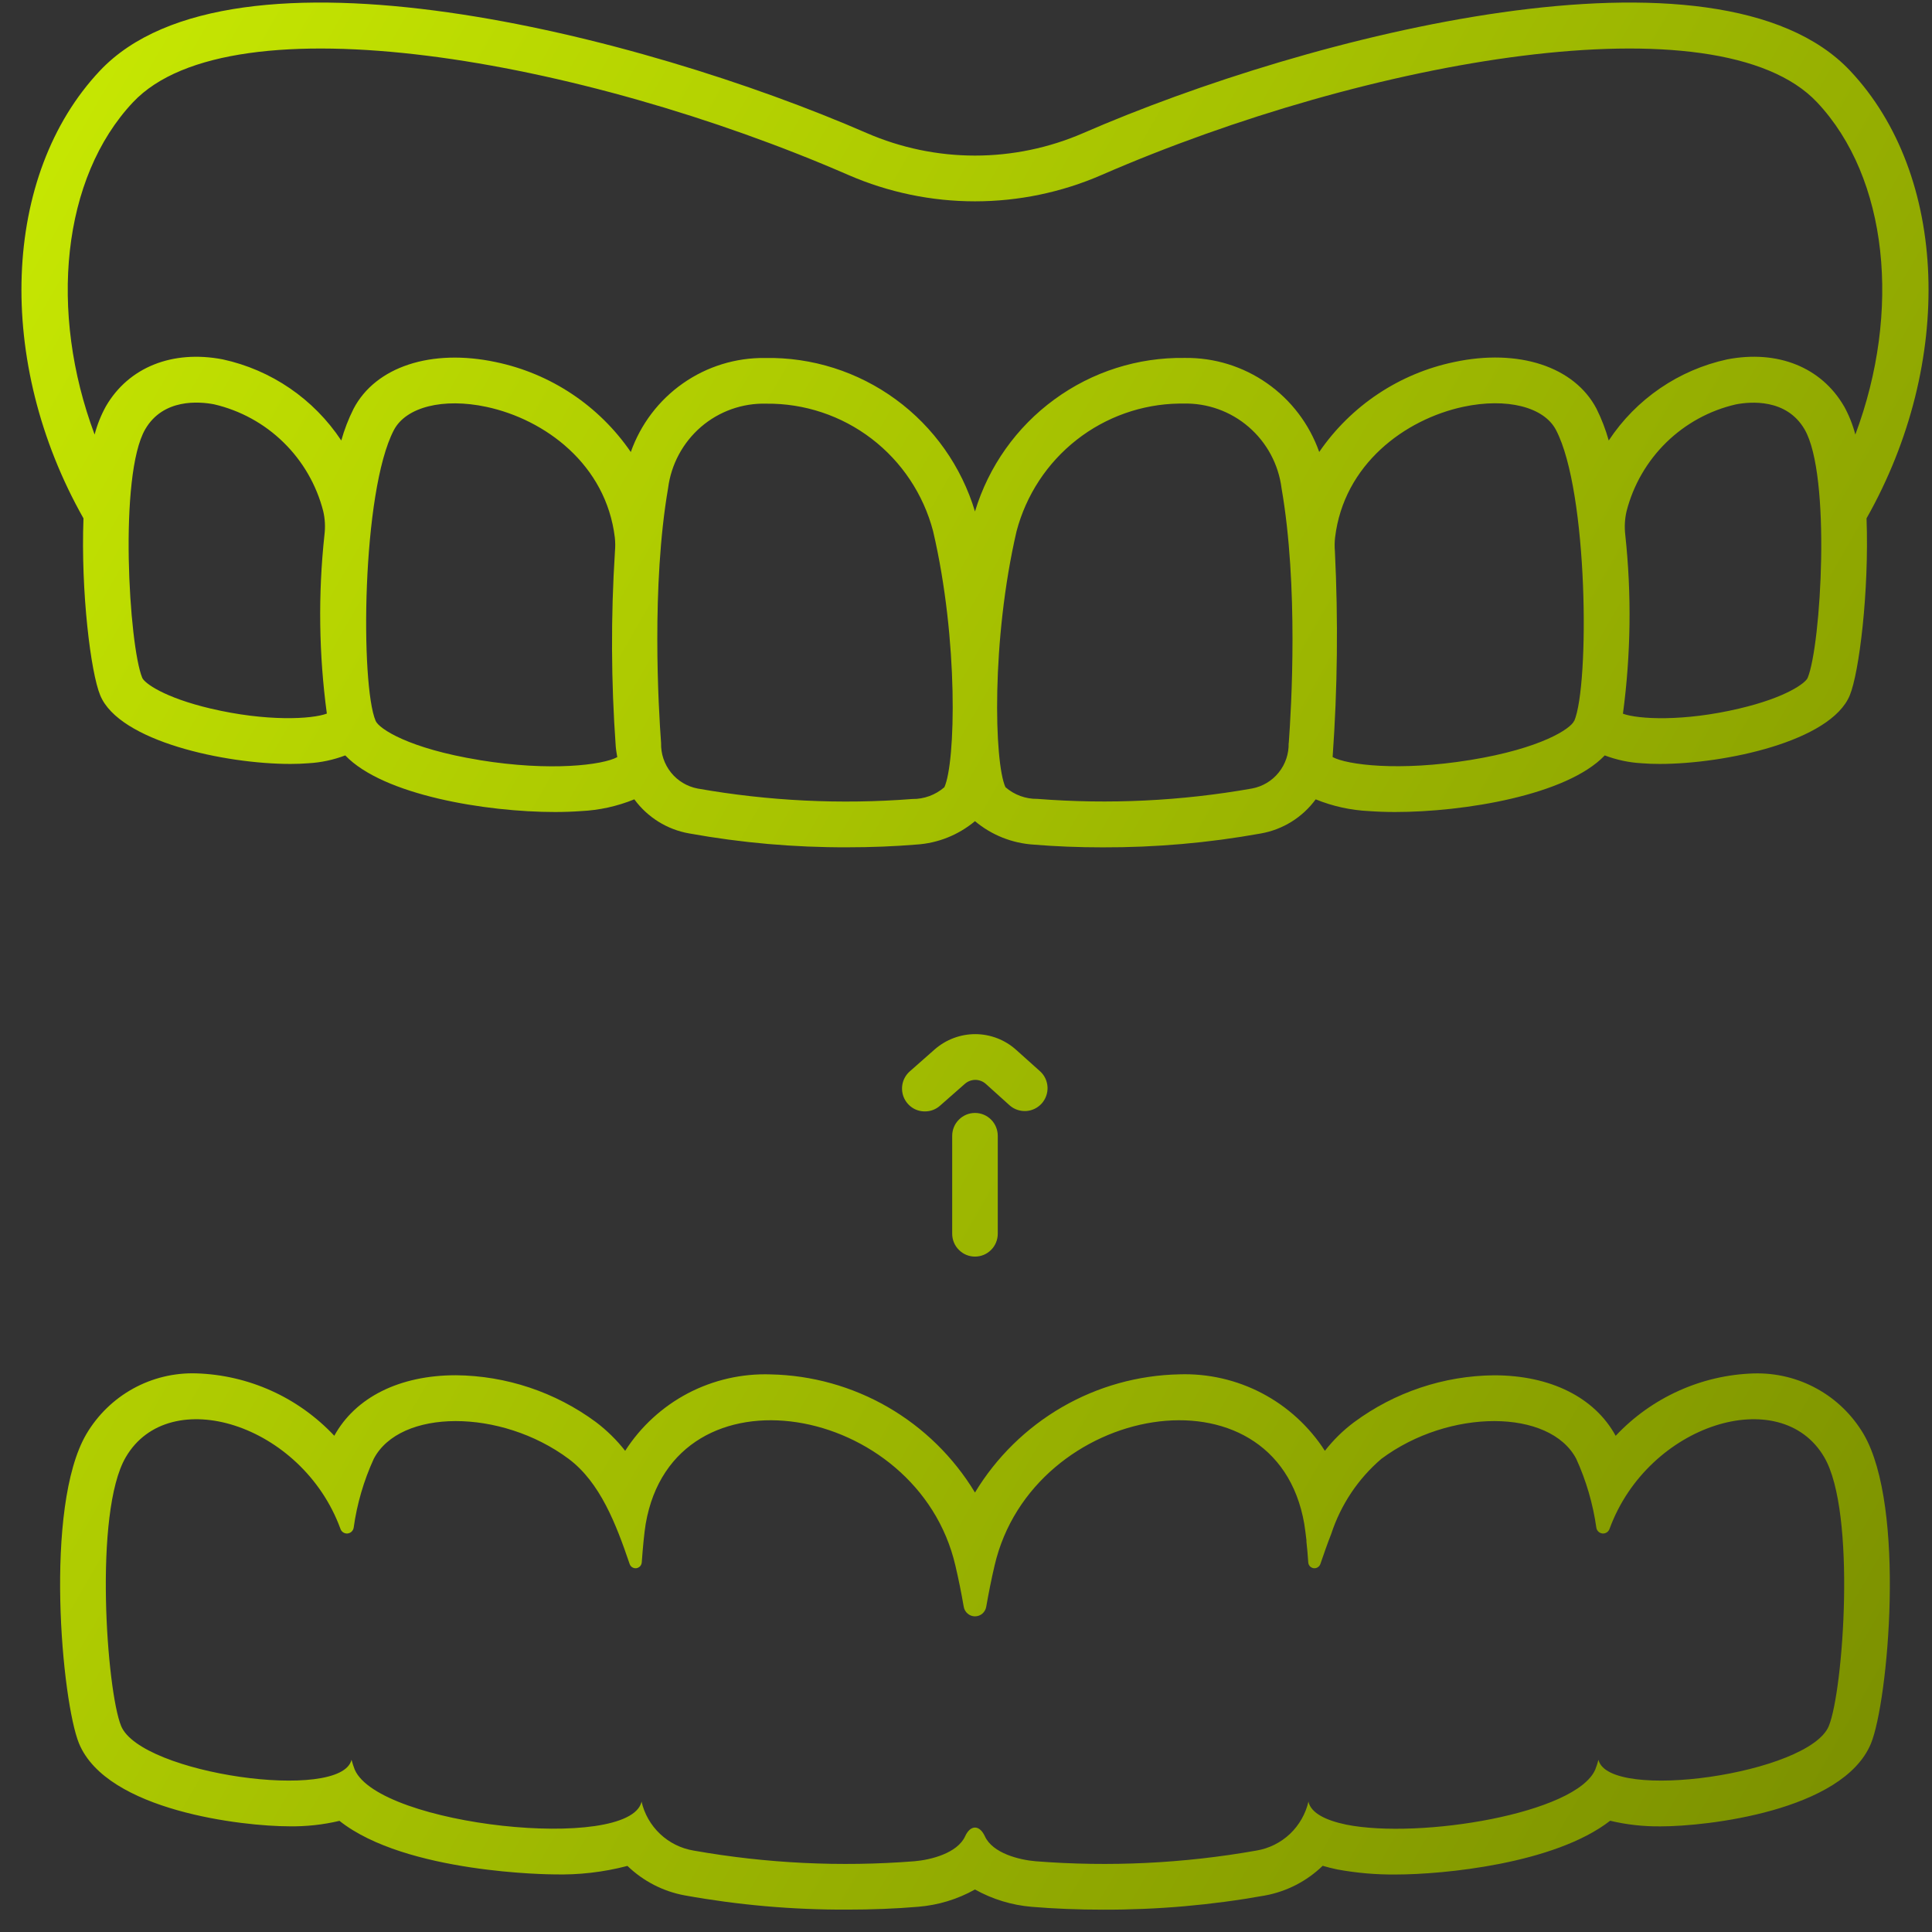 <svg width="34" height="34" viewBox="0 0 34 34" fill="none" xmlns="http://www.w3.org/2000/svg">
<rect x="0" y="0" width="34" height="34" fill="#333333" stroke="none"/>
<path d="M16.276 19.559C16.194 19.559 16.114 19.535 16.047 19.488C15.98 19.441 15.929 19.375 15.9 19.299C15.871 19.222 15.867 19.138 15.886 19.059C15.906 18.979 15.95 18.908 16.011 18.854L16.449 18.468C16.648 18.294 16.903 18.198 17.168 18.199C17.432 18.201 17.686 18.299 17.883 18.476L18.308 18.857C18.385 18.928 18.43 19.028 18.435 19.133C18.439 19.238 18.403 19.34 18.333 19.419C18.263 19.497 18.165 19.545 18.061 19.552C17.956 19.559 17.853 19.525 17.773 19.457L17.35 19.076C17.299 19.03 17.234 19.005 17.166 19.004C17.097 19.004 17.031 19.029 16.98 19.074L16.542 19.459C16.469 19.524 16.374 19.56 16.276 19.559Z" fill="url(#paint0_linear_40_197)"/>
<path d="M17.158 22.114C17.052 22.114 16.95 22.072 16.875 21.996C16.799 21.921 16.757 21.818 16.757 21.712V19.989C16.757 19.882 16.799 19.779 16.875 19.704C16.95 19.628 17.052 19.586 17.158 19.586C17.265 19.586 17.367 19.628 17.442 19.704C17.517 19.779 17.559 19.882 17.559 19.989V21.712C17.559 21.818 17.517 21.921 17.442 21.996C17.367 22.072 17.265 22.114 17.158 22.114Z" fill="url(#paint1_linear_40_197)"/>
<path d="M32.559 1.245C30.232 -1.223 23.046 0.608 19.063 2.342C18.462 2.603 17.813 2.738 17.158 2.738C16.503 2.738 15.855 2.603 15.254 2.342C11.271 0.608 4.085 -1.223 1.758 1.245C0.028 3.081 -0.085 6.375 1.469 9.122C1.421 10.417 1.597 11.839 1.764 12.237C2.099 13.048 3.963 13.444 5.11 13.444C5.223 13.444 5.328 13.44 5.425 13.432C5.648 13.42 5.867 13.373 6.076 13.294C6.744 13.994 8.555 14.29 9.766 14.29C9.931 14.29 10.084 14.284 10.223 14.274C10.546 14.259 10.863 14.189 11.163 14.067C11.396 14.384 11.742 14.6 12.129 14.667C13.049 14.833 13.982 14.915 14.917 14.911C15.331 14.911 15.739 14.895 16.125 14.863C16.504 14.84 16.866 14.695 17.158 14.451C17.45 14.696 17.812 14.84 18.192 14.864C18.577 14.896 18.985 14.912 19.4 14.912C20.334 14.915 21.267 14.834 22.187 14.668C22.575 14.6 22.921 14.385 23.154 14.067C23.453 14.189 23.771 14.259 24.095 14.274C24.233 14.284 24.386 14.29 24.551 14.29C25.763 14.29 27.573 13.995 28.241 13.294C28.45 13.373 28.669 13.42 28.892 13.432C28.989 13.44 29.094 13.444 29.207 13.444C30.354 13.444 32.218 13.048 32.553 12.237C32.718 11.838 32.895 10.416 32.848 9.122C34.402 6.375 34.288 3.081 32.559 1.245ZM3.705 12.469C2.885 12.275 2.541 12.021 2.503 11.928C2.27 11.364 2.086 8.363 2.556 7.554C2.873 7.009 3.508 7.066 3.766 7.115C4.227 7.222 4.65 7.453 4.989 7.785C5.328 8.116 5.57 8.535 5.688 8.995C5.72 9.131 5.727 9.272 5.71 9.411C5.597 10.458 5.611 11.514 5.752 12.558C5.49 12.657 4.691 12.702 3.706 12.469L3.705 12.469ZM8.435 13.375C7.193 13.173 6.67 12.824 6.611 12.687C6.341 12.058 6.364 8.651 6.932 7.568C7.146 7.162 7.799 6.998 8.559 7.16C9.589 7.379 10.665 8.172 10.82 9.46C10.829 9.542 10.829 9.624 10.822 9.706C10.749 10.849 10.754 11.995 10.836 13.136C10.841 13.201 10.853 13.262 10.863 13.324C10.611 13.462 9.693 13.581 8.436 13.376L8.435 13.375ZM16.618 13.855C16.462 13.99 16.262 14.064 16.056 14.061C14.794 14.159 13.524 14.097 12.277 13.877C12.093 13.842 11.926 13.742 11.809 13.596C11.691 13.449 11.629 13.265 11.634 13.077C11.588 12.459 11.462 10.309 11.757 8.593C11.81 8.173 12.017 7.789 12.336 7.513C12.656 7.238 13.066 7.092 13.487 7.104C14.155 7.097 14.807 7.314 15.338 7.72C15.87 8.127 16.251 8.7 16.421 9.348C16.87 11.268 16.818 13.419 16.619 13.855L16.618 13.855ZM22.678 13.076C22.683 13.264 22.622 13.448 22.503 13.595C22.386 13.742 22.219 13.841 22.035 13.876C20.788 14.097 19.518 14.158 18.256 14.059C18.05 14.062 17.85 13.989 17.694 13.853C17.496 13.418 17.444 11.266 17.89 9.348C18.058 8.712 18.428 8.148 18.945 7.742C19.461 7.337 20.096 7.112 20.751 7.102H20.823C21.244 7.091 21.654 7.237 21.973 7.512C22.293 7.787 22.5 8.172 22.553 8.591C22.852 10.309 22.726 12.459 22.68 13.078L22.678 13.076ZM27.702 12.686C27.644 12.823 27.121 13.172 25.879 13.374C24.622 13.579 23.704 13.46 23.452 13.323C23.538 12.118 23.551 10.909 23.492 9.702C23.485 9.621 23.486 9.54 23.495 9.46C23.649 8.171 24.725 7.378 25.756 7.158C26.517 6.997 27.171 7.161 27.383 7.567C27.952 8.652 27.974 12.059 27.704 12.688L27.702 12.686ZM31.812 11.929C31.774 12.021 31.43 12.276 30.609 12.469C29.622 12.703 28.824 12.657 28.561 12.56C28.701 11.516 28.715 10.459 28.602 9.412C28.586 9.273 28.593 9.132 28.625 8.996C28.743 8.536 28.985 8.118 29.324 7.786C29.663 7.455 30.086 7.223 30.547 7.117C30.804 7.067 31.439 7.011 31.757 7.555C32.229 8.363 32.046 11.366 31.812 11.929ZM32.45 7.147C32.052 6.463 31.285 6.154 30.398 6.324C29.543 6.509 28.794 7.021 28.311 7.752C28.257 7.559 28.185 7.372 28.096 7.193C27.708 6.452 26.724 6.129 25.592 6.371C24.627 6.572 23.775 7.139 23.216 7.954C23.043 7.465 22.723 7.042 22.298 6.745C21.874 6.448 21.368 6.292 20.851 6.299C20.027 6.286 19.221 6.542 18.555 7.03C17.888 7.517 17.398 8.209 17.158 9.001C16.92 8.209 16.43 7.516 15.764 7.029C15.097 6.541 14.29 6.285 13.466 6.3C12.949 6.293 12.443 6.449 12.019 6.746C11.595 7.043 11.274 7.466 11.101 7.955C10.542 7.14 9.691 6.573 8.725 6.372C7.592 6.131 6.609 6.453 6.222 7.194C6.132 7.373 6.06 7.56 6.006 7.752C5.522 7.021 4.773 6.509 3.918 6.324C3.032 6.155 2.264 6.463 1.865 7.148C1.778 7.305 1.711 7.473 1.665 7.647C0.856 5.486 1.087 3.131 2.341 1.799C4.075 -0.041 10.228 1.032 14.934 3.081C15.637 3.386 16.393 3.543 17.158 3.543C17.923 3.543 18.68 3.386 19.382 3.081C24.089 1.032 30.242 -0.041 31.976 1.799C33.231 3.131 33.46 5.486 32.651 7.647C32.605 7.473 32.538 7.305 32.451 7.147H32.45Z" fill="url(#paint2_linear_40_197)"/>
<path d="M32.796 25.237C32.598 24.902 32.315 24.626 31.975 24.439C31.635 24.251 31.251 24.159 30.864 24.17C30.407 24.184 29.957 24.288 29.54 24.477C29.123 24.665 28.747 24.934 28.433 25.268C28.063 24.591 27.285 24.203 26.294 24.203C25.407 24.211 24.545 24.5 23.83 25.028C23.637 25.172 23.464 25.342 23.316 25.532C23.041 25.105 22.66 24.756 22.212 24.52C21.763 24.284 21.26 24.169 20.754 24.186C20.029 24.201 19.319 24.399 18.69 24.763C18.062 25.127 17.535 25.643 17.158 26.266C16.782 25.644 16.255 25.127 15.626 24.763C14.997 24.4 14.288 24.202 13.562 24.187C13.056 24.17 12.554 24.285 12.105 24.52C11.657 24.756 11.276 25.105 11.002 25.532C10.853 25.342 10.68 25.172 10.487 25.026C9.772 24.498 8.909 24.21 8.022 24.202C7.032 24.202 6.255 24.59 5.883 25.267C5.569 24.933 5.193 24.663 4.776 24.475C4.359 24.287 3.91 24.183 3.453 24.169C3.065 24.157 2.681 24.25 2.341 24.438C2.001 24.626 1.718 24.902 1.52 25.237C0.769 26.52 1.09 29.955 1.391 30.683C1.885 31.873 4.285 32.14 5.087 32.14C5.385 32.145 5.683 32.113 5.974 32.044C7.144 32.973 9.712 32.986 9.743 32.986C10.181 32.998 10.618 32.948 11.042 32.837C11.321 33.106 11.672 33.287 12.052 33.356C12.994 33.526 13.95 33.61 14.907 33.606C15.342 33.606 15.763 33.59 16.158 33.556C16.509 33.528 16.851 33.424 17.158 33.252C17.466 33.424 17.807 33.528 18.158 33.557C18.554 33.59 18.975 33.607 19.41 33.607C20.366 33.61 21.32 33.527 22.261 33.358C22.643 33.288 22.997 33.106 23.277 32.835C23.358 32.859 23.443 32.88 23.533 32.899C23.875 32.962 24.223 32.992 24.57 32.988C25.388 32.988 27.358 32.803 28.336 32.042C28.628 32.112 28.929 32.145 29.23 32.141C30.032 32.141 32.431 31.872 32.925 30.685C33.226 29.956 33.547 26.521 32.796 25.237ZM32.184 30.376C31.834 31.219 28.309 31.718 28.13 30.969C28.115 31.028 28.096 31.085 28.074 31.141C27.74 31.915 24.991 32.368 23.694 32.111C23.328 32.035 23.076 31.907 23.028 31.713V31.7C22.978 31.919 22.864 32.119 22.701 32.274C22.538 32.428 22.332 32.53 22.111 32.567C20.829 32.794 19.523 32.857 18.225 32.755C17.939 32.731 17.468 32.615 17.332 32.315C17.238 32.111 17.078 32.111 16.985 32.315C16.848 32.615 16.377 32.731 16.091 32.755C14.793 32.857 13.488 32.794 12.206 32.567C11.984 32.53 11.779 32.428 11.616 32.274C11.452 32.119 11.338 31.919 11.289 31.7V31.713C11.061 32.597 6.67 32.132 6.242 31.141C6.221 31.085 6.202 31.028 6.186 30.969C6.007 31.718 2.483 31.219 2.132 30.376C1.878 29.761 1.646 26.614 2.213 25.645C2.977 24.332 5.315 25.057 5.991 26.904C6 26.93 6.016 26.952 6.039 26.967C6.061 26.982 6.088 26.989 6.115 26.987C6.142 26.984 6.167 26.973 6.187 26.955C6.206 26.936 6.22 26.912 6.224 26.885C6.282 26.467 6.401 26.059 6.577 25.674C7.039 24.791 8.812 24.783 10.008 25.674C10.561 26.088 10.842 26.821 11.08 27.522C11.088 27.546 11.104 27.567 11.125 27.581C11.147 27.595 11.173 27.601 11.198 27.598C11.223 27.594 11.247 27.582 11.264 27.564C11.282 27.545 11.292 27.52 11.294 27.495C11.313 27.232 11.337 26.977 11.363 26.818C11.861 23.932 16.15 24.692 16.813 27.551C16.869 27.788 16.918 28.032 16.96 28.276C16.968 28.323 16.992 28.366 17.029 28.397C17.065 28.428 17.111 28.445 17.158 28.445C17.206 28.445 17.252 28.428 17.288 28.397C17.324 28.366 17.348 28.323 17.356 28.276C17.399 28.032 17.447 27.788 17.503 27.551C18.166 24.692 22.456 23.932 22.953 26.818C22.966 26.893 22.977 26.993 22.991 27.103V27.132C23.004 27.245 23.015 27.369 23.023 27.495C23.024 27.52 23.035 27.545 23.052 27.564C23.07 27.582 23.093 27.594 23.119 27.598C23.144 27.601 23.17 27.595 23.191 27.581C23.213 27.567 23.229 27.546 23.237 27.522C23.298 27.344 23.36 27.165 23.429 26.99C23.597 26.479 23.901 26.023 24.309 25.674C25.504 24.783 27.277 24.791 27.74 25.674C27.915 26.059 28.034 26.467 28.093 26.885C28.097 26.912 28.11 26.936 28.13 26.955C28.15 26.973 28.175 26.984 28.202 26.987C28.229 26.989 28.255 26.982 28.278 26.967C28.3 26.952 28.317 26.93 28.326 26.904C29.002 25.057 31.339 24.332 32.104 25.645C32.671 26.613 32.438 29.76 32.184 30.375V30.376Z" fill="url(#paint3_linear_40_197)"/>
<defs>
<linearGradient id="paint0_linear_40_197" x1="-2.886" y1="-14.405" x2="46.251" y2="13.874" gradientUnits="userSpaceOnUse">
<stop stop-color="#DAFE02"/>
<stop offset="1" stop-color="#778B00"/>
</linearGradient>
<linearGradient id="paint1_linear_40_197" x1="-2.886" y1="-14.405" x2="46.251" y2="13.874" gradientUnits="userSpaceOnUse">
<stop stop-color="#DAFE02"/>
<stop offset="1" stop-color="#778B00"/>
</linearGradient>
<linearGradient id="paint2_linear_40_197" x1="-2.886" y1="-14.405" x2="46.251" y2="13.874" gradientUnits="userSpaceOnUse">
<stop stop-color="#DAFE02"/>
<stop offset="1" stop-color="#778B00"/>
</linearGradient>
<linearGradient id="paint3_linear_40_197" x1="-2.886" y1="-14.405" x2="46.251" y2="13.874" gradientUnits="userSpaceOnUse">
<stop stop-color="#DAFE02"/>
<stop offset="1" stop-color="#778B00"/>
</linearGradient>
</defs>
</svg>

